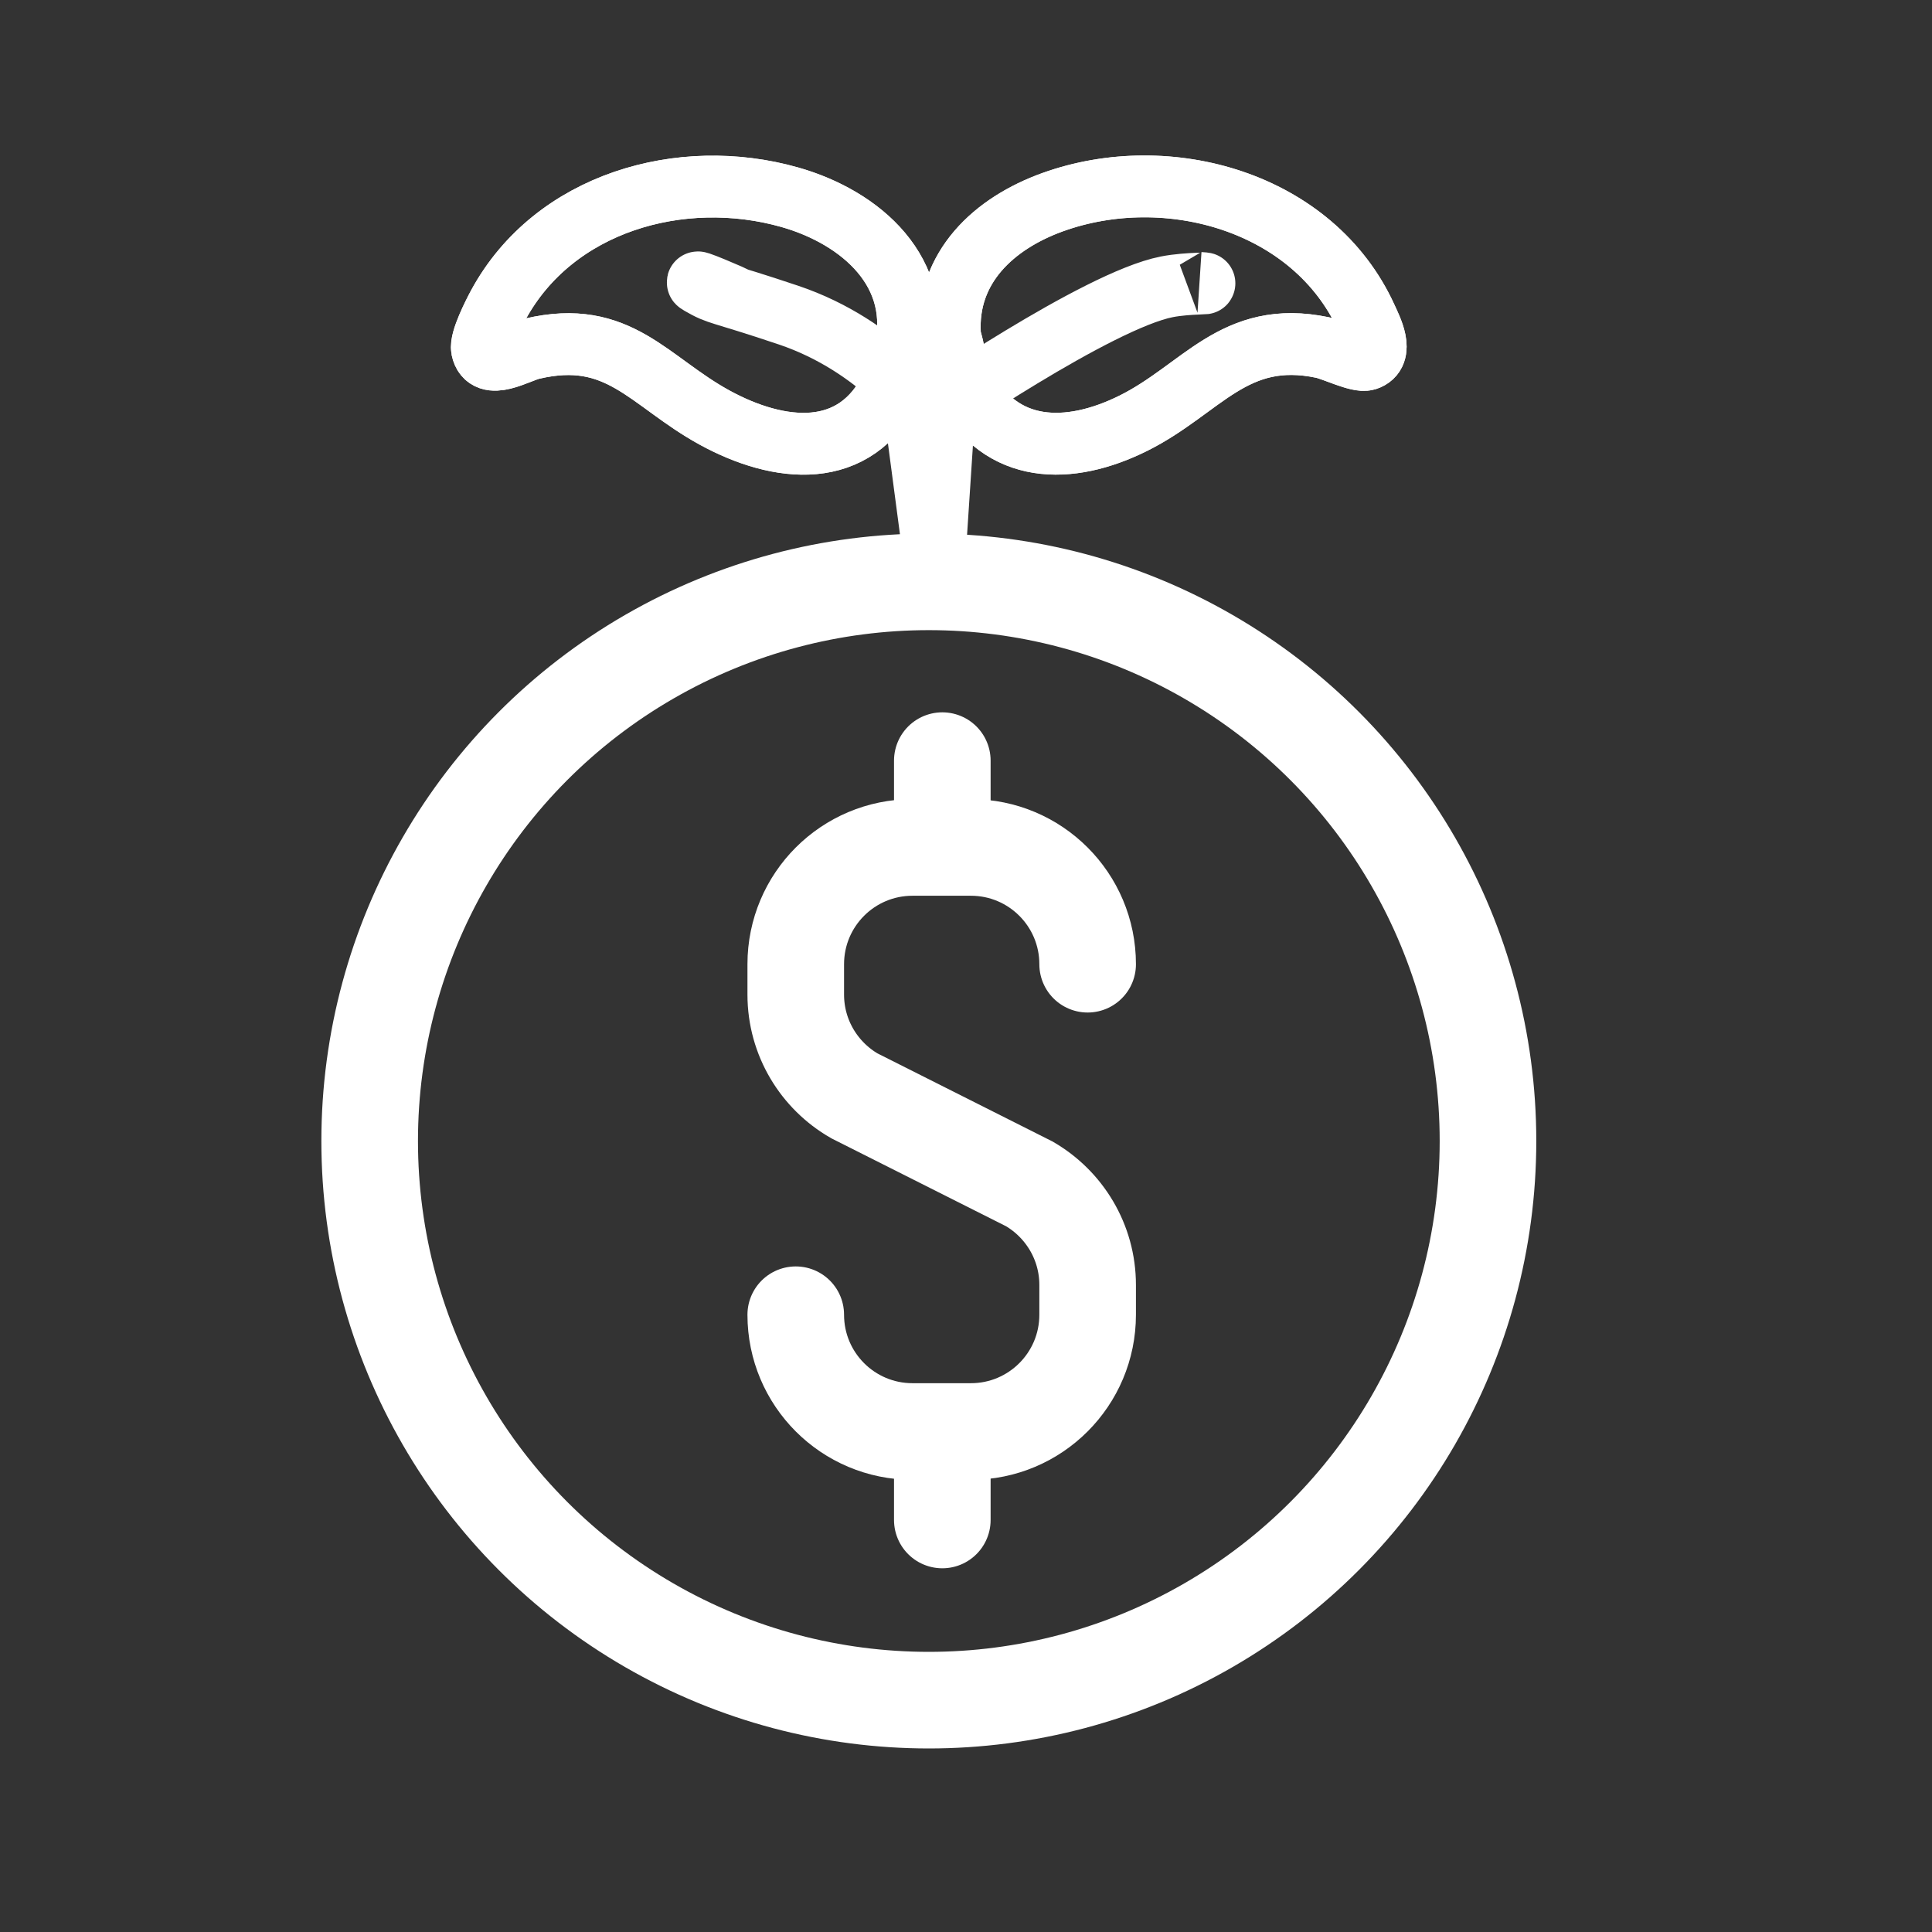 <?xml version="1.0" encoding="utf-8"?>
<!-- Generator: Adobe Illustrator 29.4.0, SVG Export Plug-In . SVG Version: 9.03 Build 0)  -->
<svg version="1.1" id="Capa_1" xmlns="http://www.w3.org/2000/svg" xmlns:xlink="http://www.w3.org/1999/xlink" x="0px" y="0px"
	 viewBox="0 0 500 500" style="enable-background:new 0 0 500 500;" xml:space="preserve">
<rect x="0" y="0" width="500" height="500" fill="#333333" stroke="none"/>
<style type="text/css">
	.st0{fill:none;stroke:#FFFFFF;stroke-width:25;stroke-linecap:round;stroke-miterlimit:10;}
	.st1{fill:none;stroke:#FFFFFF;stroke-width:16;stroke-miterlimit:10;}
</style>
<g>
	<path class="st0" d="M205.94,340.25c0,16.7,13.52,30.22,30.22,30.22h15.1c16.7,0,30.22-13.52,30.22-30.22v-7.69
		c0-11.17-6.07-20.93-15.09-26.17l-45.26-22.78c-9.07-5.21-15.19-15.01-15.19-26.22v-7.85c0-16.7,13.52-30.22,30.22-30.22h15.1
		c16.7,0,30.22,13.52,30.22,30.22"/>
	<line class="st0" x1="243.87" y1="370.59" x2="243.87" y2="393.37"/>
	<line class="st0" x1="243.87" y1="196.85" x2="243.87" y2="219.28"/>
</g>
<circle class="st0" cx="240.38" cy="295.29" r="144.71"/>
<g>
	<g id="_x35_KQwvg.tif">
		<g>
			<path class="st1" d="M236.84,127.29"/>
			<path class="st1" d="M244.33,106.54l5.24-6.74c9.43,17.95,27.17,17.97,43.69,9.76c17.72-8.8,26.12-24.41,48.99-19.62
				c2.89,0.61,9.3,3.8,11.4,3.14c4.68-1.48,1.23-8.07-0.09-10.96c-13.7-29.94-51.33-40.48-81.04-29.83
				c-15.22,5.46-27.7,16.86-26.69,34.25c0.08,1.36,1.14,3.95,0.91,4.91c-0.14,0.57-6.04,7.49-6.64,7.35l-6.06-7.23
				c5.2-21.03-11.23-35.29-29.65-40.52c-28.1-7.98-61.04,1.35-75.45,27.91c-1.27,2.35-4.67,9.08-4.21,11.36
				c1.2,5.86,9.22,0.8,12.97-0.08c22.45-5.29,30.15,8.48,47.22,17.83c16.63,9.1,36.5,11.43,45.93-8.26
				c0.44-0.34,5.98,6.78,5.98,7.25"/>
			<path class="st1" d="M244.33,127.29"/>
			<path class="st1" d="M241.84,144.8l-4.99-37.75c0-0.47-5.55-7.59-5.98-7.25c-9.43,19.69-29.3,17.36-45.93,8.26
				c-17.06-9.34-24.77-23.12-47.22-17.83c-3.74,0.88-11.77,5.95-12.97,0.08c-0.46-2.27,2.94-9.01,4.21-11.36
				c14.4-26.56,47.35-35.89,75.45-27.91c18.42,5.23,34.85,19.49,29.65,40.52l6.06,7.23c0.6,0.15,6.51-6.78,6.64-7.35
				c0.23-0.97-0.83-3.55-0.91-4.91c-1.02-17.39,11.47-28.79,26.69-34.25c29.71-10.65,67.34-0.11,81.04,29.83
				c1.32,2.89,4.78,9.48,0.09,10.96c-2.1,0.66-8.51-2.53-11.4-3.14c-22.87-4.79-31.27,10.83-48.99,19.62
				c-16.53,8.2-34.27,8.19-43.69-9.76l-5.24,6.74L241.84,144.8"/>
		</g>
	</g>
	<path class="st1" d="M310.42,73.22c4.27,0.28-2.81-0.1-8.45,1.01c-18,3.54-61.61,33.59-61.61,33.59s-12.4-18.24-36.32-26.28
		c-18.52-6.22-17.85-5.12-22.85-8.01c-3.58-2.07,9.29,3.49,9.83,3.82"/>
</g>
</svg>
